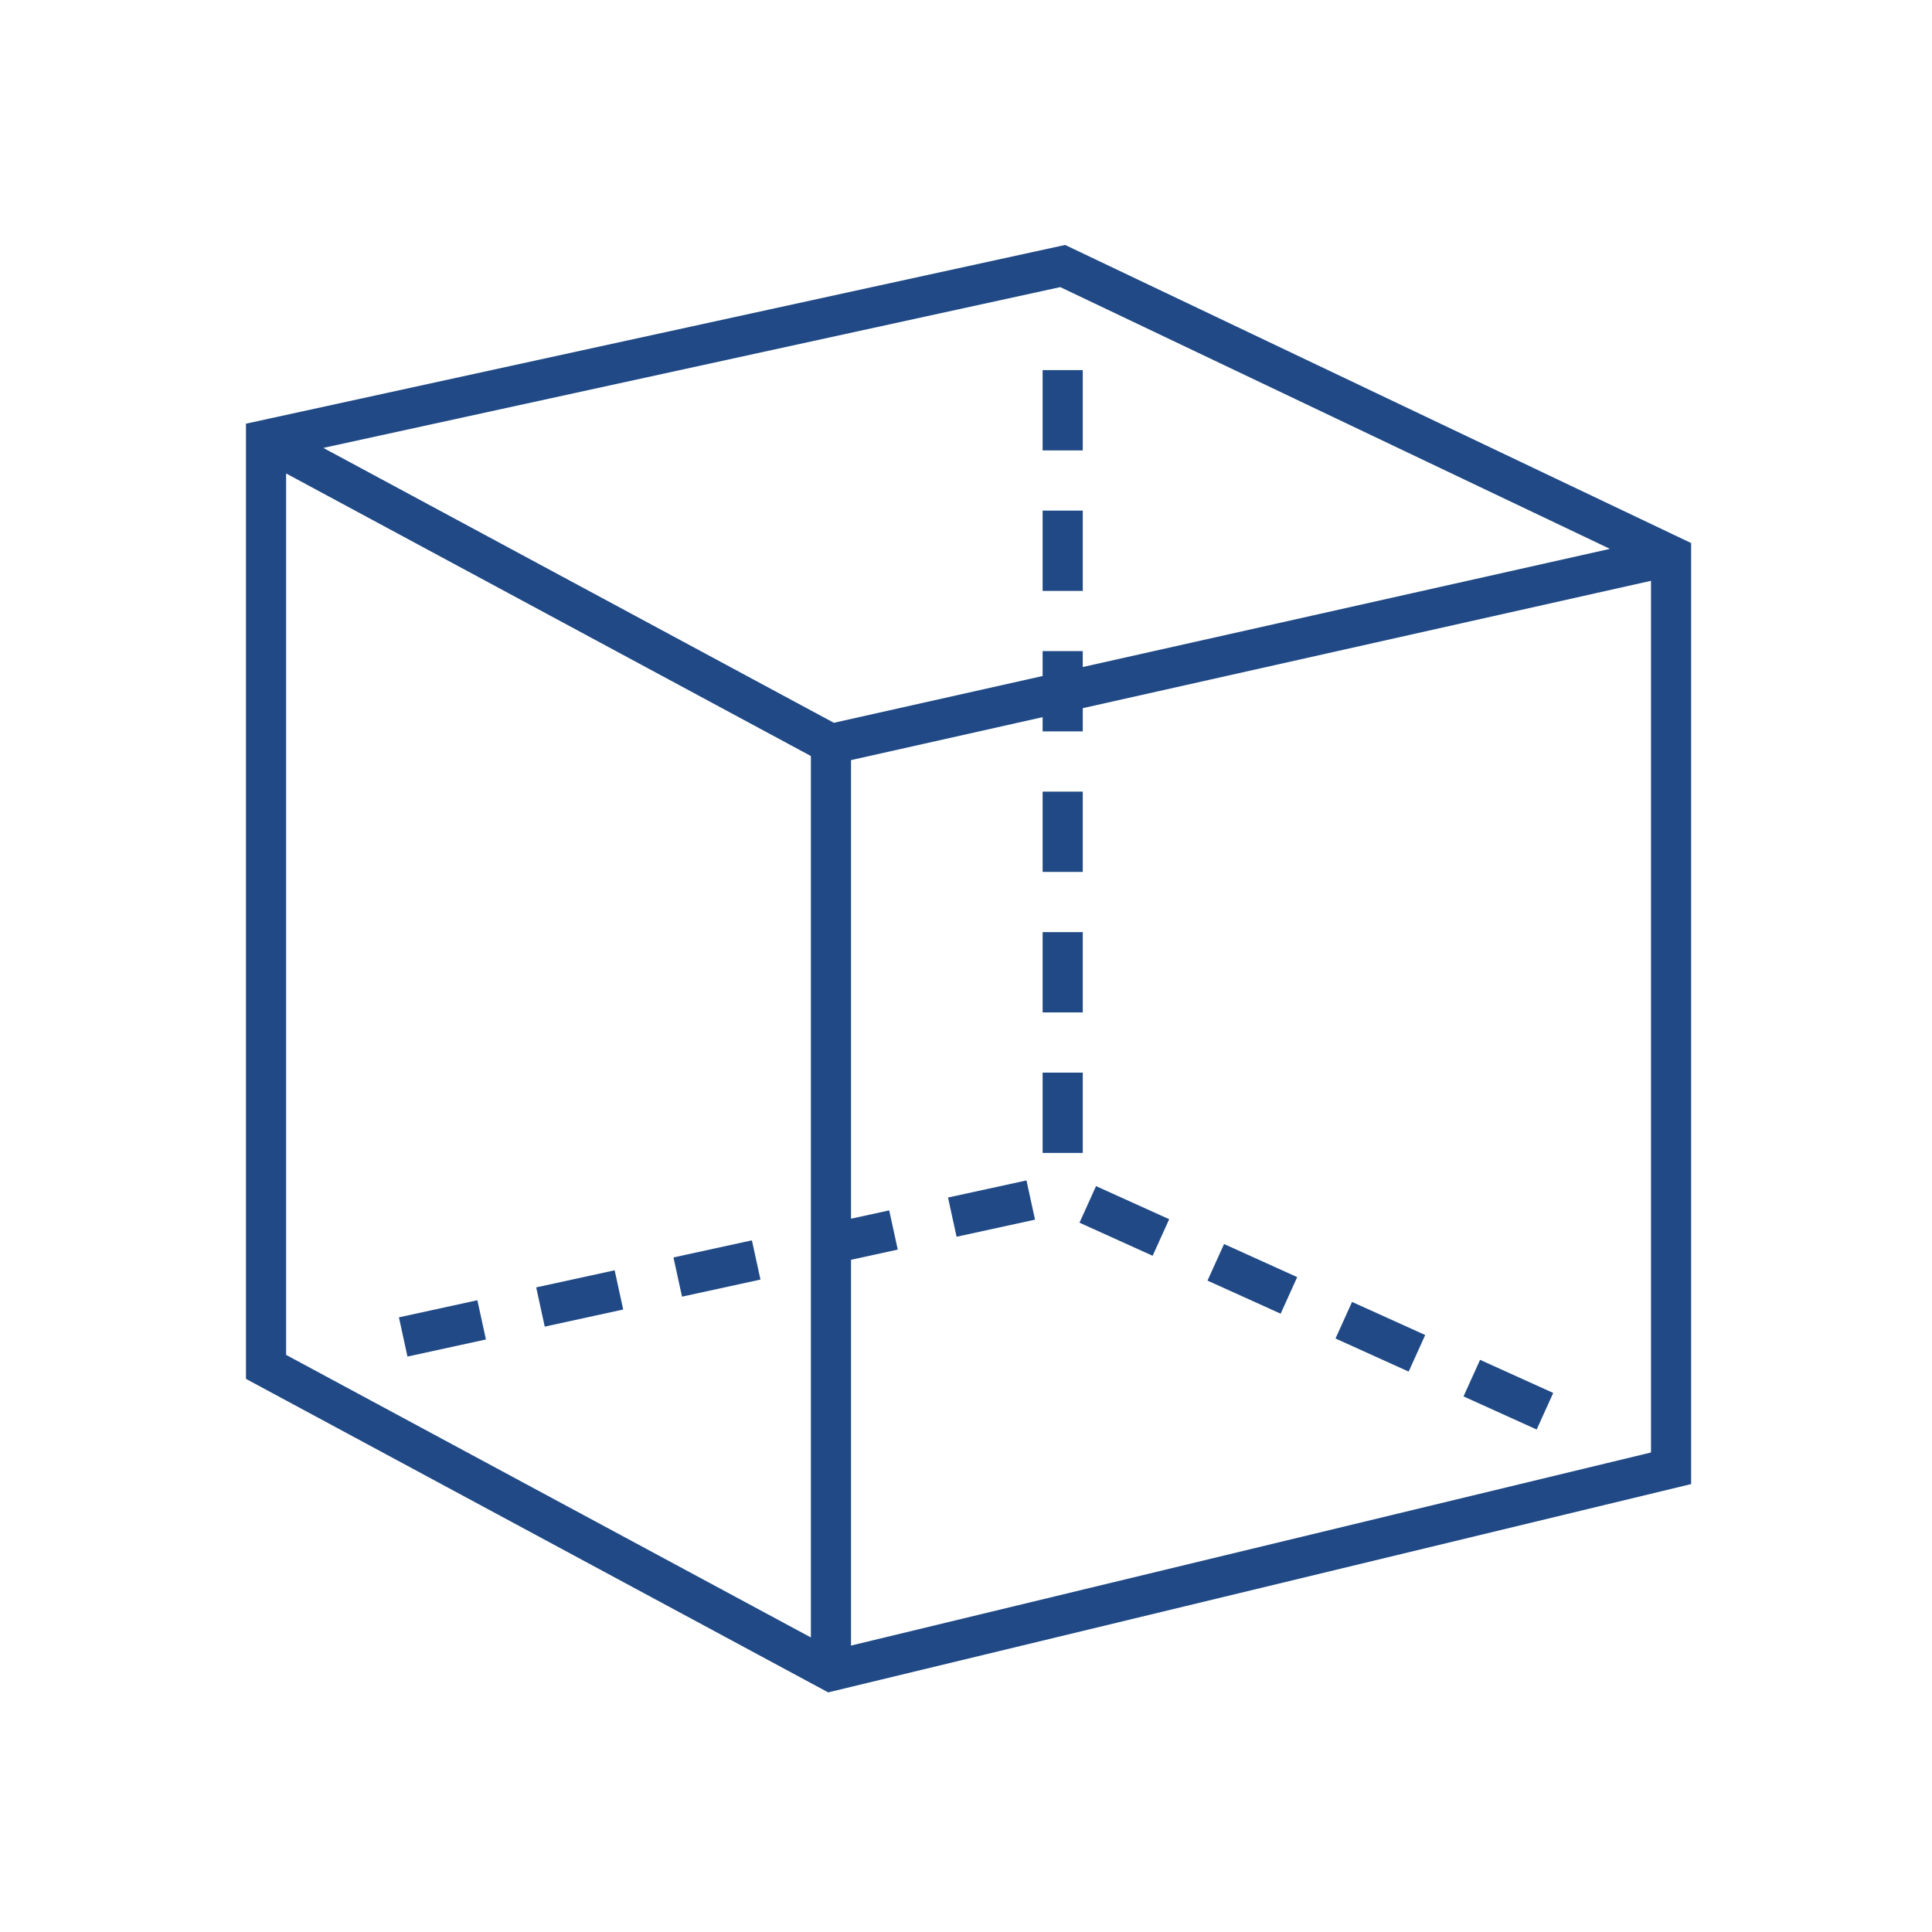 <svg xmlns="http://www.w3.org/2000/svg" xmlns:xlink="http://www.w3.org/1999/xlink" width="379" height="379" xml:space="preserve"><g transform="translate(-270 -233)"><g><g><g><g><path d="M601.75 339.531 598.278 337.878 478.945 281.053 322.773 315.127 318.25 316.114 318.25 503.492 429.069 563.165 432.465 564.993 436.944 563.912 601.75 524.131 601.75 339.531ZM477.992 289.322 585.719 340.621C585.776 340.648 585.772 340.681 585.711 340.695L482.404 363.849 482.404 360.73 474.529 360.73 474.529 365.613 433.579 374.791 333.518 320.914C333.466 320.886 333.471 320.853 333.528 320.841ZM326.125 498.789 326.125 325.943C326.125 325.922 326.143 325.904 326.164 325.904 326.171 325.904 326.177 325.906 326.183 325.909L429.07 381.309 429.07 554.154C429.07 554.175 429.052 554.193 429.03 554.193 429.024 554.193 429.017 554.192 429.012 554.188ZM593.875 517.933 436.944 555.812 436.944 480.133 446.111 478.132 444.435 470.438 436.944 472.073 436.944 382.11 474.531 373.684 474.531 376.479 482.406 376.479 482.406 371.92 593.875 346.936Z" fill="#204986" fill-rule="nonzero" fill-opacity="1"></path><path d="M474.531 415.855 482.406 415.855 482.406 431.605 474.531 431.605Z" fill="#204986" fill-rule="nonzero" fill-opacity="1"></path><path d="M474.531 333.168 482.406 333.168 482.406 348.918 474.531 348.918Z" fill="#204986" fill-rule="nonzero" fill-opacity="1"></path><path d="M474.531 388.293 482.406 388.293 482.406 404.043 474.531 404.043Z" fill="#204986" fill-rule="nonzero" fill-opacity="1"></path><path d="M474.531 305.605 482.406 305.605 482.406 321.355 474.531 321.355Z" fill="#204986" fill-rule="nonzero" fill-opacity="1"></path><path d="M474.531 443.418 482.406 443.418 482.406 459.168 474.531 459.168Z" fill="#204986" fill-rule="nonzero" fill-opacity="1"></path><path d="M481.764 472.855 485.009 465.68 499.359 472.171 496.114 479.346Z" fill="#204986" fill-rule="nonzero" fill-opacity="1"></path><path d="M557.099 506.934 560.345 499.759 574.695 506.252 571.449 513.427Z" fill="#204986" fill-rule="nonzero" fill-opacity="1"></path><path d="M348.257 491.422 363.647 488.069 365.323 495.763 349.934 499.116Z" fill="#204986" fill-rule="nonzero" fill-opacity="1"></path><path d="M455.974 467.919 471.363 464.566 473.04 472.26 457.65 475.613Z" fill="#204986" fill-rule="nonzero" fill-opacity="1"></path><path d="M531.986 495.573 535.232 488.398 549.583 494.89 546.336 502.065Z" fill="#204986" fill-rule="nonzero" fill-opacity="1"></path><path d="M506.877 484.216 510.122 477.041 524.469 483.53 521.224 490.706Z" fill="#204986" fill-rule="nonzero" fill-opacity="1"></path><path d="M375.186 485.547 390.575 482.193 392.252 489.888 376.862 493.241Z" fill="#204986" fill-rule="nonzero" fill-opacity="1"></path><path d="M402.114 479.671 417.503 476.318 419.18 484.012 403.791 487.365Z" fill="#204986" fill-rule="nonzero" fill-opacity="1"></path></g></g></g></g></g></svg>